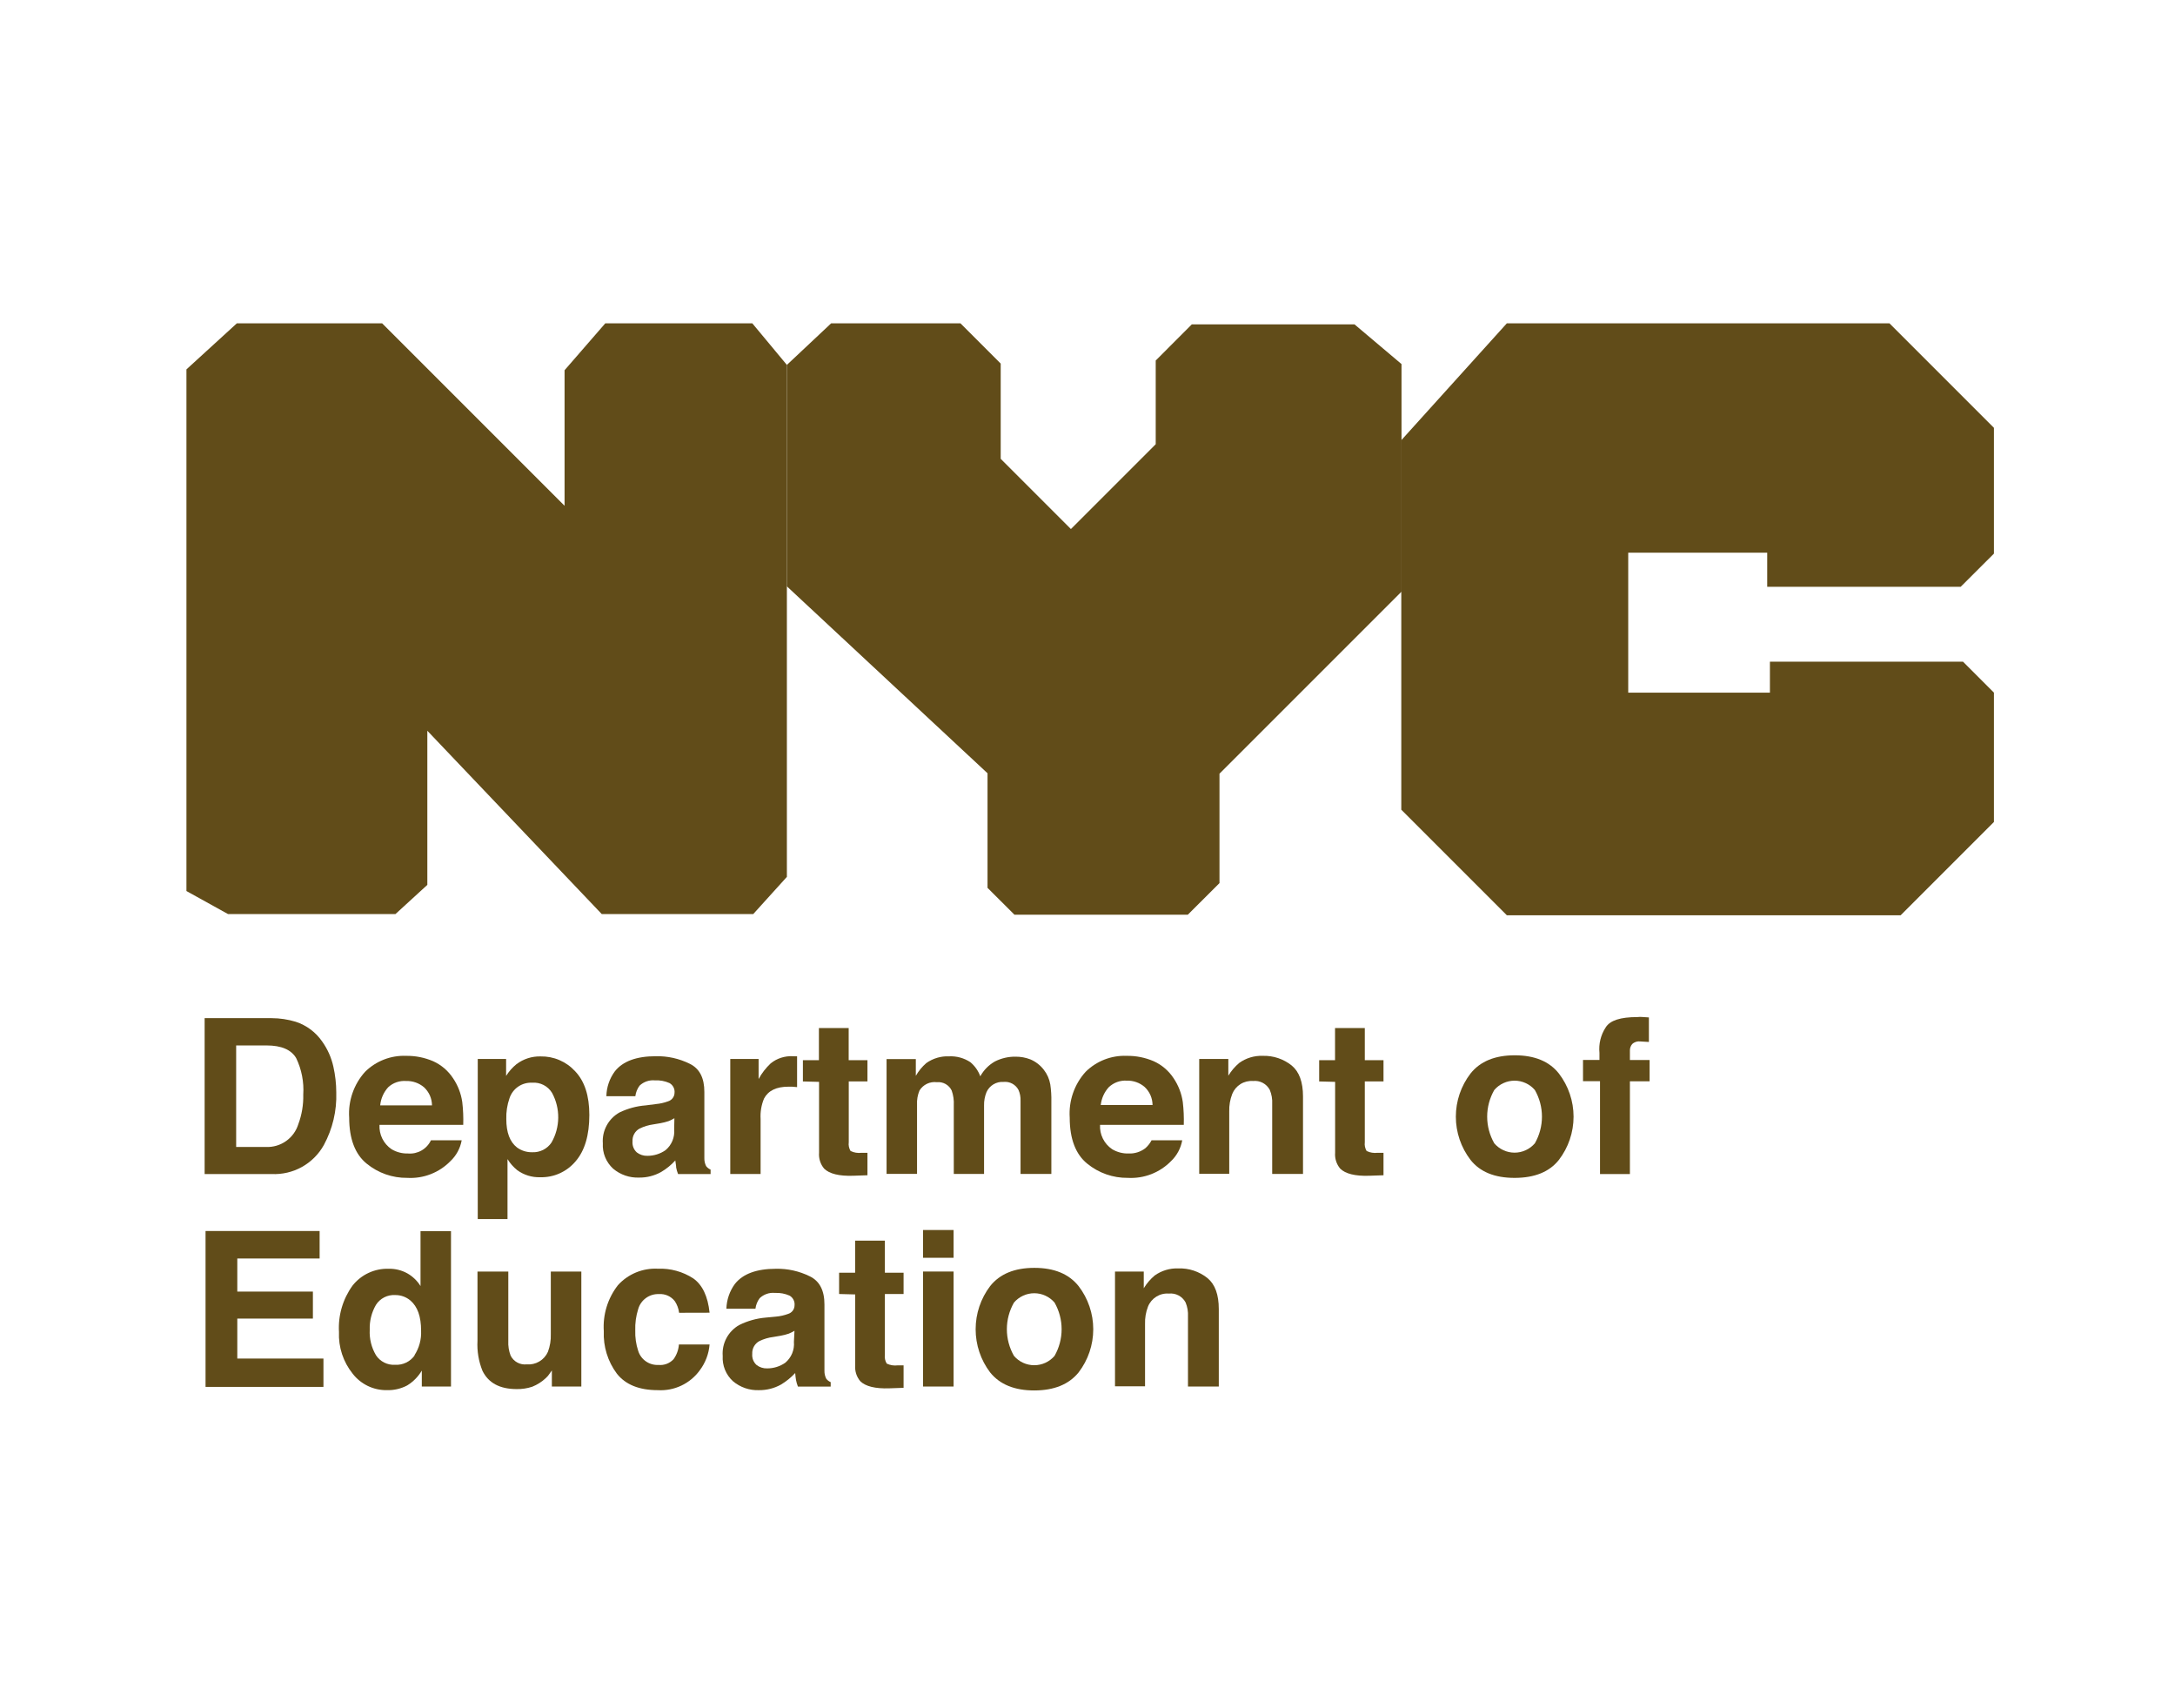 <svg width="107" height="84" viewBox="0 0 107 84" fill="none" xmlns="http://www.w3.org/2000/svg">
<path d="M9.172 43.83V18.17L11.653 15.904H18.799L27.774 24.879V18.212L29.778 15.904H37.01L38.711 17.95V43.133L37.056 44.963H29.604L21.023 35.946V43.527L19.454 44.963H11.218L9.172 43.83Z" fill="#614C19"/>
<path d="M40.889 15.904H47.25L49.23 17.884V22.569L52.684 26.023L56.856 21.851V17.734L58.63 15.957H66.637L68.948 17.908V21.655V29.104L59.993 38.058V43.44L58.435 44.994H49.906L48.582 43.673V38.037L38.711 28.842V17.95L40.889 15.904Z" fill="#614C19"/>
<path d="M74.13 15.904H92.952L98.093 21.045V27.232L96.458 28.863H86.939V27.187H80.101V34.071H87.072V32.547H96.57L98.093 34.071V40.432L93.503 45.022H74.13L68.937 39.829V21.655L74.13 15.904Z" fill="#614C19"/>
<path d="M14.55 50.261C15.08 50.434 15.538 50.777 15.853 51.237C16.117 51.607 16.303 52.027 16.401 52.471C16.494 52.887 16.542 53.312 16.543 53.739C16.573 54.639 16.362 55.53 15.933 56.322C15.681 56.776 15.306 57.15 14.853 57.403C14.399 57.655 13.883 57.776 13.365 57.751H10.067V50.083H13.365C13.766 50.084 14.165 50.144 14.55 50.261ZM11.618 51.425V56.42H13.096C13.446 56.432 13.79 56.33 14.075 56.127C14.361 55.925 14.571 55.635 14.675 55.301C14.849 54.835 14.931 54.341 14.919 53.844C14.959 53.225 14.839 52.607 14.571 52.049C14.327 51.634 13.842 51.425 13.114 51.425H11.618Z" fill="#614C19"/>
<path d="M21.311 52.202C21.711 52.383 22.051 52.675 22.291 53.042C22.527 53.392 22.681 53.791 22.741 54.209C22.785 54.582 22.801 54.957 22.789 55.332H18.669C18.657 55.565 18.704 55.797 18.807 56.007C18.911 56.216 19.066 56.395 19.259 56.527C19.504 56.675 19.788 56.748 20.074 56.74C20.305 56.759 20.537 56.708 20.738 56.592C20.94 56.476 21.101 56.301 21.2 56.091H22.713C22.643 56.482 22.45 56.84 22.162 57.113C21.887 57.395 21.556 57.615 21.189 57.757C20.822 57.9 20.429 57.962 20.036 57.939C19.31 57.948 18.604 57.701 18.042 57.242C17.468 56.777 17.18 56.022 17.178 54.976C17.15 54.568 17.206 54.158 17.34 53.771C17.474 53.384 17.684 53.028 17.958 52.724C18.223 52.461 18.539 52.255 18.887 52.12C19.235 51.984 19.607 51.922 19.98 51.937C20.438 51.931 20.891 52.021 21.311 52.202ZM19.098 53.481C18.873 53.727 18.735 54.041 18.704 54.373H21.252C21.251 54.205 21.215 54.04 21.148 53.886C21.08 53.733 20.981 53.595 20.858 53.481C20.613 53.274 20.301 53.165 19.98 53.174C19.82 53.162 19.659 53.183 19.507 53.236C19.355 53.288 19.216 53.372 19.098 53.481Z" fill="#614C19"/>
<path d="M28.296 52.697C28.761 53.185 28.993 53.901 28.993 54.844C28.993 55.841 28.768 56.601 28.317 57.124C28.104 57.378 27.837 57.58 27.535 57.716C27.234 57.852 26.905 57.917 26.574 57.908C26.169 57.921 25.772 57.798 25.445 57.56C25.255 57.407 25.094 57.224 24.967 57.016V59.965H23.503V52.091H24.898V52.924C25.035 52.704 25.208 52.509 25.41 52.345C25.75 52.089 26.166 51.955 26.592 51.965C26.911 51.959 27.229 52.02 27.523 52.147C27.817 52.273 28.081 52.461 28.296 52.697ZM27.16 53.761C27.059 53.594 26.914 53.459 26.741 53.37C26.568 53.282 26.374 53.243 26.18 53.258C25.936 53.246 25.695 53.313 25.493 53.451C25.292 53.589 25.141 53.79 25.065 54.022C24.95 54.352 24.897 54.701 24.908 55.05C24.908 55.705 25.082 56.169 25.434 56.444C25.651 56.602 25.913 56.684 26.18 56.678C26.367 56.687 26.552 56.648 26.719 56.564C26.886 56.481 27.028 56.355 27.132 56.2C27.344 55.83 27.457 55.411 27.462 54.984C27.467 54.557 27.363 54.136 27.16 53.761Z" fill="#614C19"/>
<path d="M32.274 54.308C32.475 54.29 32.674 54.245 32.863 54.175C32.954 54.148 33.034 54.094 33.092 54.018C33.15 53.943 33.182 53.852 33.184 53.757C33.194 53.661 33.176 53.565 33.132 53.48C33.088 53.394 33.02 53.323 32.936 53.276C32.711 53.175 32.465 53.13 32.218 53.143C32.082 53.13 31.944 53.146 31.814 53.191C31.684 53.235 31.565 53.307 31.466 53.401C31.352 53.553 31.28 53.732 31.256 53.921H29.831C29.84 53.481 29.985 53.055 30.246 52.701C30.638 52.203 31.312 51.955 32.267 51.955C32.842 51.943 33.411 52.07 33.926 52.324C34.412 52.557 34.654 53.021 34.651 53.718V56.312C34.651 56.493 34.651 56.712 34.651 56.967C34.647 57.103 34.677 57.239 34.738 57.361C34.795 57.436 34.871 57.495 34.958 57.532V57.751H33.358C33.316 57.648 33.285 57.54 33.264 57.431C33.264 57.33 33.236 57.214 33.222 57.082C33.02 57.306 32.785 57.497 32.525 57.65C32.193 57.836 31.818 57.931 31.438 57.925C30.973 57.943 30.518 57.786 30.162 57.486C29.991 57.329 29.857 57.136 29.769 56.921C29.682 56.706 29.643 56.474 29.657 56.242C29.634 55.937 29.7 55.632 29.845 55.363C29.99 55.094 30.209 54.871 30.476 54.722C30.88 54.527 31.317 54.408 31.765 54.374L32.274 54.308ZM33.177 55.005C33.086 55.061 32.99 55.108 32.891 55.148C32.761 55.191 32.629 55.225 32.494 55.249L32.145 55.308C31.909 55.34 31.68 55.409 31.466 55.514C31.354 55.574 31.262 55.665 31.2 55.777C31.138 55.888 31.11 56.014 31.117 56.141C31.108 56.242 31.122 56.345 31.159 56.44C31.195 56.535 31.254 56.62 31.33 56.688C31.479 56.802 31.662 56.861 31.849 56.855C32.168 56.856 32.48 56.759 32.741 56.577C32.89 56.453 33.006 56.295 33.08 56.117C33.154 55.938 33.184 55.744 33.166 55.552L33.177 55.005Z" fill="#614C19"/>
<path d="M39.087 51.958H39.213V53.475L38.965 53.454H38.787C38.191 53.454 37.794 53.649 37.588 54.036C37.455 54.354 37.397 54.699 37.418 55.043V57.748H35.926V52.091H37.32V53.077C37.477 52.789 37.679 52.527 37.919 52.303C38.224 52.06 38.607 51.937 38.996 51.955L39.087 51.958Z" fill="#614C19"/>
<path d="M39.499 53.196V52.15H40.287V50.571H41.751V52.15H42.675V53.196H41.755V56.186C41.734 56.337 41.767 56.489 41.845 56.619C42.013 56.699 42.201 56.729 42.386 56.706H42.525H42.675V57.811L41.978 57.835C41.281 57.859 40.8 57.737 40.545 57.486C40.361 57.268 40.271 56.986 40.294 56.702V53.217L39.499 53.196Z" fill="#614C19"/>
<path d="M50.69 52.111C50.95 52.221 51.177 52.396 51.349 52.62C51.515 52.831 51.625 53.08 51.67 53.345C51.71 53.622 51.728 53.902 51.722 54.181V57.747H50.206V54.143C50.213 53.961 50.179 53.78 50.105 53.613C50.036 53.483 49.93 53.375 49.8 53.305C49.671 53.235 49.523 53.205 49.376 53.219C49.2 53.206 49.023 53.248 48.872 53.339C48.72 53.43 48.6 53.566 48.529 53.728C48.447 53.934 48.406 54.155 48.411 54.377V57.747H46.922V54.373C46.936 54.125 46.901 53.876 46.818 53.641C46.753 53.506 46.647 53.394 46.516 53.321C46.385 53.248 46.235 53.218 46.086 53.233C45.92 53.212 45.752 53.24 45.601 53.312C45.45 53.385 45.323 53.499 45.236 53.641C45.143 53.861 45.101 54.1 45.114 54.338V57.743H43.615V52.097H45.054V52.92C45.19 52.683 45.364 52.471 45.57 52.292C45.896 52.061 46.29 51.944 46.689 51.961C47.059 51.943 47.425 52.043 47.735 52.247C47.957 52.432 48.127 52.672 48.226 52.944C48.393 52.637 48.643 52.384 48.947 52.212C49.262 52.053 49.61 51.973 49.962 51.978C50.211 51.976 50.458 52.021 50.69 52.111Z" fill="#614C19"/>
<path d="M56.759 52.202C57.158 52.383 57.498 52.674 57.738 53.041C57.974 53.392 58.128 53.791 58.188 54.209C58.232 54.581 58.248 54.957 58.237 55.331H54.117C54.104 55.565 54.152 55.798 54.256 56.007C54.36 56.217 54.516 56.396 54.709 56.527C54.955 56.675 55.238 56.749 55.525 56.74C55.82 56.752 56.11 56.661 56.344 56.482C56.47 56.372 56.574 56.24 56.651 56.091H58.16C58.09 56.481 57.899 56.839 57.613 57.113C57.337 57.395 57.005 57.614 56.638 57.757C56.27 57.899 55.877 57.961 55.483 57.939C54.757 57.948 54.051 57.701 53.489 57.242C52.915 56.777 52.627 56.022 52.625 54.976C52.598 54.568 52.653 54.158 52.787 53.771C52.921 53.384 53.131 53.028 53.406 52.724C53.67 52.461 53.987 52.256 54.334 52.12C54.682 51.985 55.054 51.922 55.427 51.937C55.885 51.93 56.339 52.021 56.759 52.202ZM54.545 53.481C54.325 53.724 54.188 54.03 54.152 54.355H56.7C56.699 54.188 56.663 54.022 56.596 53.868C56.528 53.715 56.429 53.577 56.306 53.463C56.062 53.256 55.75 53.147 55.431 53.157C55.269 53.147 55.107 53.17 54.954 53.226C54.802 53.282 54.663 53.369 54.545 53.481Z" fill="#614C19"/>
<path d="M63.548 52.414C63.917 52.721 64.102 53.226 64.102 53.937V57.747H62.586V54.307C62.6 54.068 62.559 53.83 62.467 53.61C62.389 53.463 62.269 53.343 62.123 53.266C61.976 53.188 61.809 53.156 61.645 53.174C61.428 53.158 61.212 53.211 61.028 53.325C60.844 53.44 60.701 53.61 60.62 53.812C60.514 54.086 60.464 54.379 60.473 54.673V57.736H58.996V52.09H60.428V52.913C60.572 52.676 60.753 52.464 60.965 52.285C61.3 52.045 61.706 51.922 62.119 51.937C62.637 51.92 63.144 52.09 63.548 52.414Z" fill="#614C19"/>
<path d="M64.897 53.196V52.15H65.678V50.571H67.142V52.15H68.062V53.196H67.142V56.186C67.122 56.337 67.154 56.489 67.233 56.619C67.401 56.699 67.588 56.729 67.773 56.706H67.912H68.062V57.811L67.365 57.835C66.668 57.859 66.187 57.737 65.933 57.486C65.749 57.268 65.659 56.986 65.682 56.702V53.217L64.897 53.196Z" fill="#614C19"/>
<path d="M76.69 57.055C76.225 57.643 75.501 57.938 74.518 57.94C73.535 57.942 72.81 57.647 72.343 57.055C71.875 56.446 71.621 55.699 71.621 54.93C71.621 54.162 71.875 53.415 72.343 52.806C72.821 52.206 73.546 51.91 74.518 51.91C75.491 51.91 76.216 52.206 76.69 52.806C77.158 53.415 77.412 54.162 77.412 54.93C77.412 55.699 77.158 56.446 76.69 57.055ZM75.508 56.239C75.737 55.84 75.857 55.388 75.857 54.929C75.857 54.469 75.737 54.017 75.508 53.618C75.385 53.474 75.232 53.358 75.059 53.279C74.887 53.199 74.699 53.158 74.51 53.158C74.32 53.158 74.132 53.199 73.96 53.279C73.787 53.358 73.634 53.474 73.511 53.618C73.283 54.017 73.162 54.469 73.162 54.929C73.162 55.388 73.283 55.84 73.511 56.239C73.634 56.383 73.787 56.499 73.96 56.578C74.132 56.658 74.32 56.699 74.51 56.699C74.699 56.699 74.887 56.658 75.059 56.578C75.232 56.499 75.385 56.383 75.508 56.239Z" fill="#614C19"/>
<path d="M80.808 50.027L81.118 50.047V51.254C81.035 51.254 80.895 51.236 80.7 51.229C80.627 51.219 80.553 51.225 80.483 51.247C80.413 51.27 80.349 51.307 80.296 51.358C80.223 51.444 80.184 51.553 80.184 51.665V52.142H81.153V53.188H80.184V57.75H78.713V53.184H77.877V52.139H78.686V51.79C78.642 51.35 78.75 50.909 78.992 50.539C79.208 50.19 79.724 50.03 80.547 50.03C80.644 50.016 80.732 50.02 80.808 50.027Z" fill="#614C19"/>
<path d="M15.724 61.905H11.674V63.533H15.393V64.861H11.674V66.827H15.912V68.221H10.112V60.553H15.724V61.905Z" fill="#614C19"/>
<path d="M20.04 62.637C20.305 62.788 20.528 63.002 20.688 63.261V60.563H22.187V68.204H20.751V67.419C20.574 67.719 20.326 67.97 20.029 68.151C19.719 68.314 19.372 68.393 19.022 68.381C18.701 68.385 18.383 68.314 18.093 68.174C17.804 68.034 17.55 67.83 17.353 67.576C16.885 66.996 16.644 66.265 16.676 65.52C16.629 64.706 16.864 63.901 17.342 63.24C17.553 62.971 17.825 62.756 18.135 62.612C18.445 62.468 18.785 62.399 19.127 62.411C19.446 62.404 19.761 62.482 20.04 62.637ZM20.388 66.667C20.621 66.308 20.736 65.885 20.716 65.457C20.716 64.76 20.542 64.272 20.19 63.972C19.982 63.796 19.717 63.701 19.444 63.704C19.256 63.692 19.069 63.731 18.901 63.817C18.733 63.903 18.592 64.032 18.492 64.192C18.279 64.562 18.174 64.985 18.189 65.412C18.166 65.85 18.273 66.285 18.496 66.663C18.597 66.817 18.737 66.942 18.901 67.024C19.066 67.107 19.25 67.145 19.433 67.134C19.621 67.145 19.809 67.109 19.979 67.027C20.149 66.945 20.294 66.821 20.402 66.667H20.388Z" fill="#614C19"/>
<path d="M25.006 62.547V65.956C24.993 66.204 25.032 66.452 25.121 66.684C25.193 66.828 25.307 66.946 25.448 67.022C25.588 67.099 25.749 67.13 25.909 67.113C26.125 67.132 26.342 67.083 26.529 66.973C26.717 66.863 26.865 66.698 26.954 66.499C27.059 66.22 27.108 65.923 27.097 65.625V62.547H28.599V68.204H27.149V67.406C27.149 67.423 27.101 67.472 27.045 67.559C26.991 67.645 26.926 67.722 26.85 67.789C26.656 67.972 26.428 68.116 26.181 68.214C25.936 68.295 25.679 68.334 25.421 68.329C24.584 68.329 24.026 68.026 23.734 67.427C23.546 66.96 23.463 66.458 23.49 65.956V62.547H25.006Z" fill="#614C19"/>
<path d="M33.409 64.576C33.384 64.371 33.311 64.175 33.197 64.004C33.106 63.886 32.987 63.793 32.852 63.732C32.716 63.672 32.567 63.645 32.419 63.656C32.19 63.646 31.964 63.714 31.778 63.849C31.592 63.984 31.457 64.177 31.395 64.398C31.288 64.736 31.24 65.089 31.252 65.444C31.241 65.783 31.289 66.121 31.395 66.444C31.459 66.655 31.593 66.838 31.775 66.965C31.956 67.091 32.174 67.153 32.395 67.141C32.531 67.154 32.669 67.136 32.797 67.088C32.925 67.039 33.04 66.962 33.134 66.862C33.289 66.649 33.381 66.397 33.399 66.134H34.908C34.871 66.598 34.701 67.042 34.42 67.413C34.185 67.734 33.874 67.991 33.514 68.16C33.154 68.33 32.757 68.406 32.36 68.382C31.447 68.382 30.776 68.112 30.349 67.573C29.899 66.971 29.672 66.233 29.704 65.482C29.65 64.667 29.898 63.86 30.401 63.216C30.648 62.944 30.952 62.731 31.291 62.591C31.631 62.451 31.997 62.389 32.363 62.408C32.98 62.382 33.589 62.549 34.106 62.885C34.556 63.202 34.824 63.767 34.908 64.572L33.409 64.576Z" fill="#614C19"/>
<path d="M38.178 64.764C38.381 64.746 38.58 64.701 38.771 64.631C38.861 64.604 38.941 64.549 38.998 64.474C39.055 64.399 39.087 64.307 39.088 64.213C39.098 64.118 39.081 64.022 39.037 63.936C38.994 63.851 38.927 63.78 38.844 63.732C38.619 63.632 38.373 63.586 38.126 63.599C37.989 63.585 37.851 63.601 37.721 63.646C37.591 63.69 37.473 63.762 37.373 63.857C37.259 64.009 37.187 64.188 37.164 64.377H35.735C35.748 63.937 35.893 63.512 36.153 63.157C36.546 62.66 37.22 62.411 38.175 62.411C38.75 62.399 39.319 62.526 39.834 62.78C40.32 63.013 40.561 63.477 40.559 64.174V66.768C40.559 66.949 40.559 67.168 40.559 67.423C40.555 67.559 40.585 67.695 40.646 67.817C40.703 67.892 40.779 67.951 40.866 67.988V68.207H39.255C39.214 68.104 39.182 67.996 39.161 67.887C39.143 67.784 39.129 67.668 39.12 67.538C38.916 67.76 38.681 67.951 38.422 68.106C38.09 68.292 37.715 68.386 37.335 68.382C36.87 68.399 36.415 68.243 36.059 67.942C35.887 67.786 35.753 67.593 35.665 67.378C35.578 67.162 35.54 66.93 35.554 66.698C35.531 66.394 35.595 66.089 35.739 65.82C35.883 65.551 36.1 65.328 36.366 65.178C36.775 64.975 37.218 64.85 37.673 64.812L38.178 64.764ZM39.085 65.461C38.994 65.517 38.898 65.564 38.799 65.604C38.669 65.647 38.536 65.681 38.401 65.705L38.053 65.764C37.811 65.793 37.575 65.862 37.356 65.969C37.244 66.03 37.152 66.121 37.09 66.233C37.029 66.344 37 66.47 37.007 66.597C36.998 66.698 37.012 66.801 37.049 66.896C37.086 66.991 37.144 67.076 37.22 67.144C37.369 67.258 37.552 67.317 37.739 67.311C38.058 67.312 38.37 67.215 38.632 67.033C38.78 66.909 38.896 66.751 38.97 66.573C39.044 66.394 39.074 66.2 39.057 66.008L39.085 65.461Z" fill="#614C19"/>
<path d="M41.28 63.652V62.606H42.068V61.027H43.532V62.606H44.452V63.652H43.532V66.642C43.512 66.793 43.544 66.945 43.623 67.075C43.789 67.155 43.976 67.185 44.159 67.162H44.302H44.452V68.267L43.755 68.291C43.058 68.316 42.577 68.194 42.322 67.942C42.139 67.725 42.048 67.443 42.072 67.158V63.673L41.28 63.652Z" fill="#614C19"/>
<path d="M46.912 61.87H45.41V60.504H46.912V61.87ZM45.41 62.546H46.912V68.203H45.41V62.546Z" fill="#614C19"/>
<path d="M53.061 67.511C52.582 68.099 51.857 68.394 50.886 68.396C49.914 68.398 49.189 68.103 48.711 67.511C48.247 66.9 47.997 66.153 47.997 65.386C47.997 64.619 48.247 63.873 48.711 63.262C49.188 62.663 49.913 62.366 50.886 62.366C51.858 62.366 52.583 62.663 53.061 63.262C53.529 63.871 53.783 64.618 53.783 65.386C53.783 66.155 53.529 66.902 53.061 67.511ZM51.879 66.695C52.107 66.296 52.227 65.844 52.227 65.385C52.227 64.925 52.107 64.473 51.879 64.074C51.756 63.93 51.602 63.814 51.43 63.735C51.258 63.655 51.07 63.614 50.88 63.614C50.691 63.614 50.503 63.655 50.331 63.735C50.158 63.814 50.005 63.93 49.882 64.074C49.654 64.473 49.533 64.925 49.533 65.385C49.533 65.844 49.654 66.296 49.882 66.695C50.005 66.839 50.158 66.955 50.331 67.035C50.503 67.114 50.691 67.155 50.88 67.155C51.07 67.155 51.258 67.114 51.43 67.035C51.602 66.955 51.756 66.839 51.879 66.695Z" fill="#614C19"/>
<path d="M59.405 62.871C59.775 63.178 59.959 63.683 59.959 64.394V68.204H58.443V64.763C58.457 64.525 58.417 64.287 58.325 64.066C58.247 63.92 58.127 63.8 57.98 63.722C57.834 63.645 57.667 63.613 57.502 63.631C57.286 63.614 57.07 63.667 56.885 63.782C56.701 63.897 56.558 64.067 56.477 64.269C56.371 64.543 56.321 64.835 56.331 65.129V68.193H54.853V62.547H56.268V63.369C56.412 63.132 56.593 62.92 56.805 62.742C57.141 62.502 57.546 62.379 57.959 62.393C58.483 62.373 58.996 62.542 59.405 62.871Z" fill="#614C19"/>
</svg>
